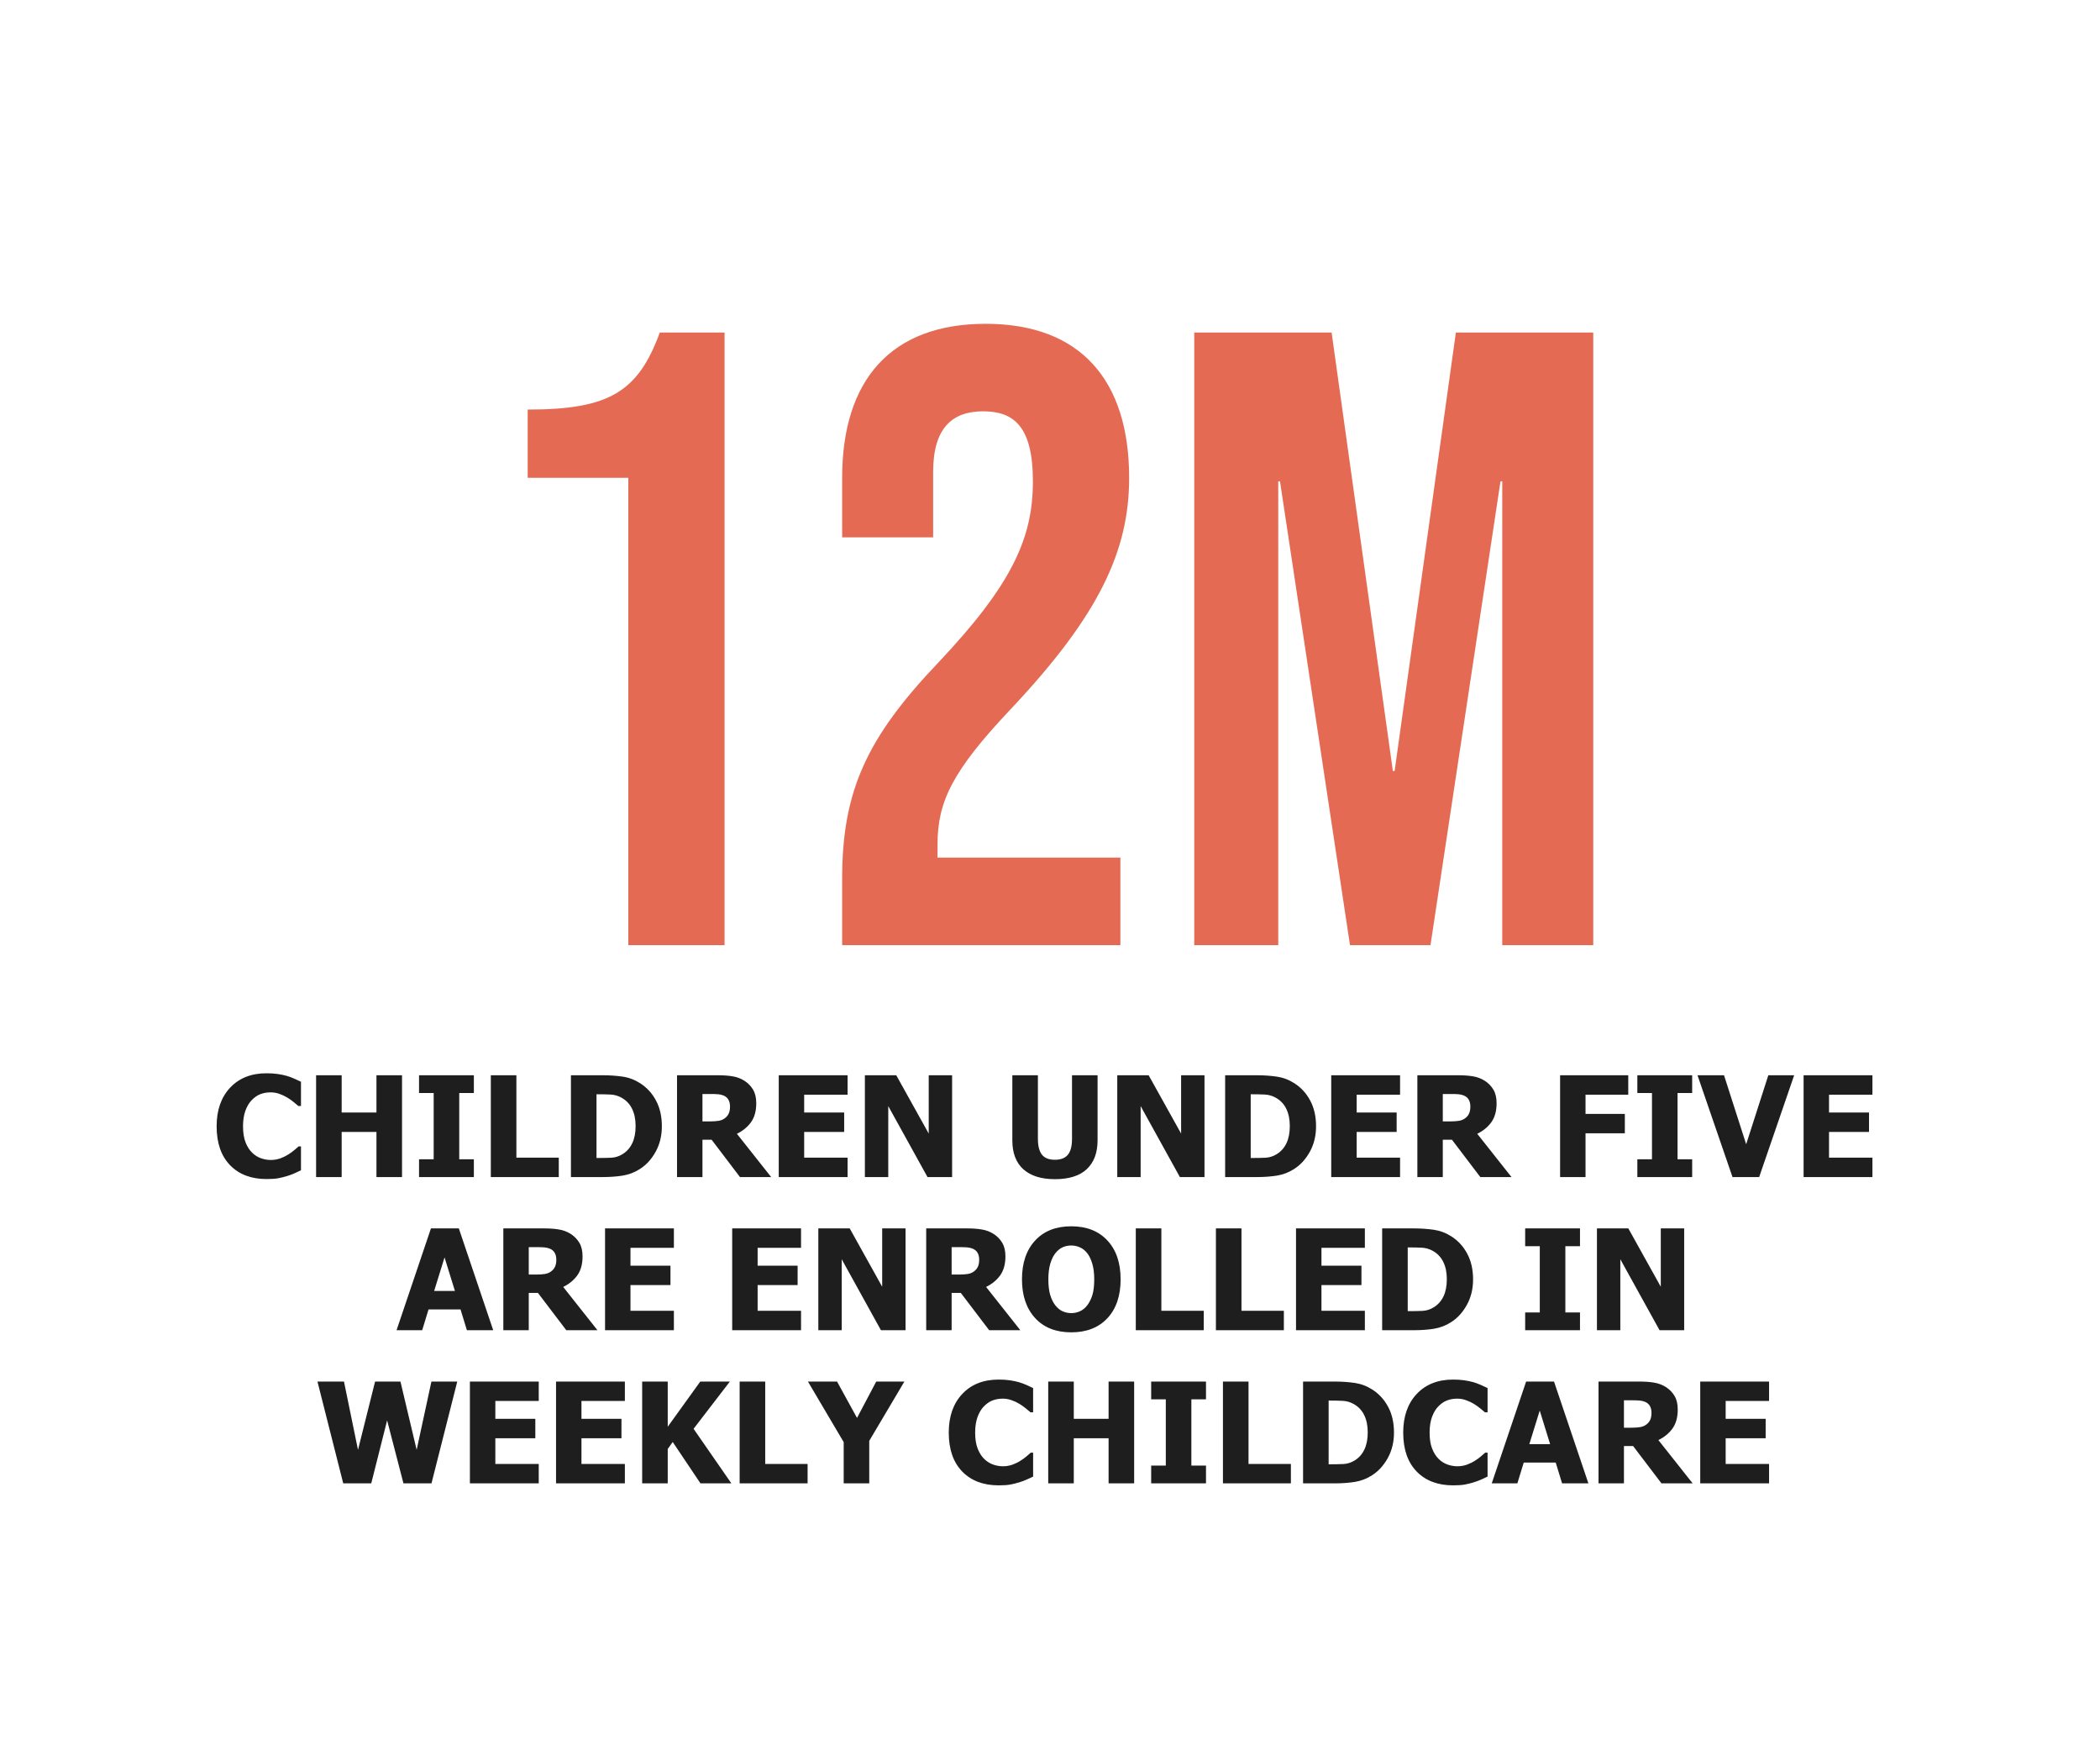 <svg xmlns="http://www.w3.org/2000/svg" width="480" height="400" viewBox="0 0 480 400" fill="none"><rect width="480" height="400" fill="white"></rect><path d="M143.613 216V109.2H120.613V93.6C139.213 93.6 145.813 89.6 150.813 76H165.613V216H143.613ZM192.491 216V200.8C192.491 180.8 198.091 168.6 214.491 151.4C231.291 133.6 236.091 123 236.091 110C236.091 97.4 231.691 94 224.691 94C217.691 94 213.291 97.8 213.291 107.8V122.8H192.491V109.2C192.491 86.8 203.691 74 225.291 74C246.891 74 258.091 86.8 258.091 109.2C258.091 125.8 251.291 140.6 230.891 162.2C217.691 176.2 214.291 183.2 214.291 193V196H256.091V216H192.491ZM272.97 216V76H304.37L318.37 176.2H318.77L332.77 76H364.17V216H343.37V110H342.97L326.97 216H308.57L292.57 110H292.17V216H272.97Z" fill="#E56A54"></path><path d="M60.906 269.453C57.417 269.453 54.646 268.401 52.594 266.297C50.542 264.182 49.516 261.214 49.516 257.391C49.516 253.703 50.542 250.766 52.594 248.578C54.656 246.38 57.432 245.281 60.922 245.281C61.849 245.281 62.682 245.333 63.422 245.438C64.162 245.542 64.87 245.688 65.547 245.875C66.078 246.031 66.656 246.245 67.281 246.516C67.906 246.786 68.412 247.021 68.797 247.219V252.766H68.203C67.922 252.516 67.568 252.219 67.141 251.875C66.713 251.521 66.229 251.177 65.688 250.844C65.146 250.51 64.547 250.229 63.891 250C63.245 249.76 62.568 249.641 61.859 249.641C61.016 249.641 60.24 249.776 59.531 250.047C58.833 250.307 58.167 250.766 57.531 251.422C56.948 252.016 56.469 252.818 56.094 253.828C55.729 254.839 55.547 256.031 55.547 257.406C55.547 258.854 55.74 260.073 56.125 261.062C56.51 262.042 57.016 262.833 57.641 263.438C58.245 264.021 58.917 264.443 59.656 264.703C60.406 264.964 61.151 265.094 61.891 265.094C62.661 265.094 63.396 264.969 64.094 264.719C64.792 264.458 65.38 264.172 65.859 263.859C66.38 263.536 66.838 263.208 67.234 262.875C67.63 262.542 67.974 262.245 68.266 261.984H68.797V267.453C68.37 267.651 67.875 267.88 67.312 268.141C66.75 268.391 66.172 268.604 65.578 268.781C64.849 269 64.167 269.167 63.531 269.281C62.896 269.396 62.021 269.453 60.906 269.453ZM91.891 269H86.047V258.688H78.094V269H72.25V245.734H78.094V254.25H86.047V245.734H91.891V269ZM108.312 269H95.781V264.938H99.125V249.797H95.781V245.734H108.312V249.797H104.969V264.938H108.312V269ZM127.719 269H112.188V245.734H118.031V264.562H127.719V269ZM151.281 257.391C151.281 259.557 150.807 261.5 149.859 263.219C148.911 264.927 147.714 266.24 146.266 267.156C145.057 267.938 143.74 268.443 142.312 268.672C140.896 268.891 139.385 269 137.781 269H130.5V245.734H137.719C139.354 245.734 140.885 245.839 142.312 246.047C143.74 246.255 145.078 246.76 146.328 247.562C147.859 248.542 149.068 249.865 149.953 251.531C150.839 253.188 151.281 255.141 151.281 257.391ZM145.281 257.344C145.281 255.812 145.016 254.505 144.484 253.422C143.964 252.328 143.156 251.474 142.062 250.859C141.271 250.422 140.438 250.182 139.562 250.141C138.698 250.099 137.661 250.078 136.453 250.078H136.344V264.641H136.453C137.766 264.641 138.87 264.62 139.766 264.578C140.672 264.526 141.531 264.245 142.344 263.734C143.302 263.13 144.031 262.297 144.531 261.234C145.031 260.172 145.281 258.875 145.281 257.344ZM176.266 269H169.141L162.656 260.469H160.562V269H154.75V245.734H164.109C165.401 245.734 166.526 245.818 167.484 245.984C168.443 246.141 169.328 246.474 170.141 246.984C170.974 247.516 171.635 248.193 172.125 249.016C172.615 249.828 172.859 250.865 172.859 252.125C172.859 253.906 172.458 255.354 171.656 256.469C170.854 257.573 169.781 258.453 168.438 259.109L176.266 269ZM166.859 252.859C166.859 252.276 166.745 251.776 166.516 251.359C166.297 250.932 165.927 250.604 165.406 250.375C165.042 250.219 164.635 250.12 164.188 250.078C163.74 250.036 163.182 250.016 162.516 250.016H160.562V256.281H162.234C163.047 256.281 163.734 256.234 164.297 256.141C164.87 256.036 165.354 255.823 165.75 255.5C166.125 255.208 166.401 254.859 166.578 254.453C166.766 254.047 166.859 253.516 166.859 252.859ZM178 269V245.734H193.734V250.172H183.812V254.25H192.953V258.688H183.812V264.562H193.734V269H178ZM217.625 269H212L203.031 252.781V269H197.688V245.734H204.859L212.281 259.062V245.734H217.625V269ZM241.125 269.484C238 269.484 235.594 268.729 233.906 267.219C232.229 265.708 231.391 263.5 231.391 260.594V245.734H237.234V260.25C237.234 261.865 237.536 263.068 238.141 263.859C238.755 264.651 239.75 265.047 241.125 265.047C242.469 265.047 243.453 264.667 244.078 263.906C244.714 263.146 245.031 261.927 245.031 260.25V245.734H250.875V260.578C250.875 263.443 250.052 265.646 248.406 267.188C246.771 268.719 244.344 269.484 241.125 269.484ZM275.312 269H269.688L260.719 252.781V269H255.375V245.734H262.547L269.969 259.062V245.734H275.312V269ZM300.812 257.391C300.812 259.557 300.339 261.5 299.391 263.219C298.443 264.927 297.245 266.24 295.797 267.156C294.589 267.938 293.271 268.443 291.844 268.672C290.427 268.891 288.917 269 287.312 269H280.031V245.734H287.25C288.885 245.734 290.417 245.839 291.844 246.047C293.271 246.255 294.609 246.76 295.859 247.562C297.391 248.542 298.599 249.865 299.484 251.531C300.37 253.188 300.812 255.141 300.812 257.391ZM294.812 257.344C294.812 255.812 294.547 254.505 294.016 253.422C293.495 252.328 292.688 251.474 291.594 250.859C290.802 250.422 289.969 250.182 289.094 250.141C288.229 250.099 287.193 250.078 285.984 250.078H285.875V264.641H285.984C287.297 264.641 288.401 264.62 289.297 264.578C290.203 264.526 291.062 264.245 291.875 263.734C292.833 263.13 293.562 262.297 294.062 261.234C294.562 260.172 294.812 258.875 294.812 257.344ZM304.281 269V245.734H320.016V250.172H310.094V254.25H319.234V258.688H310.094V264.562H320.016V269H304.281ZM345.484 269H338.359L331.875 260.469H329.781V269H323.969V245.734H333.328C334.62 245.734 335.745 245.818 336.703 245.984C337.661 246.141 338.547 246.474 339.359 246.984C340.193 247.516 340.854 248.193 341.344 249.016C341.833 249.828 342.078 250.865 342.078 252.125C342.078 253.906 341.677 255.354 340.875 256.469C340.073 257.573 339 258.453 337.656 259.109L345.484 269ZM336.078 252.859C336.078 252.276 335.964 251.776 335.734 251.359C335.516 250.932 335.146 250.604 334.625 250.375C334.26 250.219 333.854 250.12 333.406 250.078C332.958 250.036 332.401 250.016 331.734 250.016H329.781V256.281H331.453C332.266 256.281 332.953 256.234 333.516 256.141C334.089 256.036 334.573 255.823 334.969 255.5C335.344 255.208 335.62 254.859 335.797 254.453C335.984 254.047 336.078 253.516 336.078 252.859ZM372.172 250.172H362.406V254.562H371.391V259H362.406V269H356.594V245.734H372.172V250.172ZM386.781 269H374.25V264.938H377.594V249.797H374.25V245.734H386.781V249.797H383.438V264.938H386.781V269ZM410.094 245.734L402.094 269H396L388 245.734H394.062L399.125 261.5L404.188 245.734H410.094ZM412.25 269V245.734H427.984V250.172H418.062V254.25H427.203V258.688H418.062V264.562H427.984V269H412.25ZM90.641 304L98.5 280.734H104.875L112.734 304H106.719L105.266 299.25H97.953L96.5 304H90.641ZM103.984 295.031L101.609 287.359L99.234 295.031H103.984ZM136.562 304H129.438L122.953 295.469H120.859V304H115.047V280.734H124.406C125.698 280.734 126.823 280.818 127.781 280.984C128.74 281.141 129.625 281.474 130.438 281.984C131.271 282.516 131.932 283.193 132.422 284.016C132.911 284.828 133.156 285.865 133.156 287.125C133.156 288.906 132.755 290.354 131.953 291.469C131.151 292.573 130.078 293.453 128.734 294.109L136.562 304ZM127.156 287.859C127.156 287.276 127.042 286.776 126.812 286.359C126.594 285.932 126.224 285.604 125.703 285.375C125.339 285.219 124.932 285.12 124.484 285.078C124.036 285.036 123.479 285.016 122.812 285.016H120.859V291.281H122.531C123.344 291.281 124.031 291.234 124.594 291.141C125.167 291.036 125.651 290.823 126.047 290.5C126.422 290.208 126.698 289.859 126.875 289.453C127.062 289.047 127.156 288.516 127.156 287.859ZM138.297 304V280.734H154.031V285.172H144.109V289.25H153.25V293.688H144.109V299.562H154.031V304H138.297ZM167.359 304V280.734H183.094V285.172H173.172V289.25H182.312V293.688H173.172V299.562H183.094V304H167.359ZM206.984 304H201.359L192.391 287.781V304H187.047V280.734H194.219L201.641 294.062V280.734H206.984V304ZM233.219 304H226.094L219.609 295.469H217.516V304H211.703V280.734H221.062C222.354 280.734 223.479 280.818 224.438 280.984C225.396 281.141 226.281 281.474 227.094 281.984C227.927 282.516 228.589 283.193 229.078 284.016C229.568 284.828 229.812 285.865 229.812 287.125C229.812 288.906 229.411 290.354 228.609 291.469C227.807 292.573 226.734 293.453 225.391 294.109L233.219 304ZM223.812 287.859C223.812 287.276 223.698 286.776 223.469 286.359C223.25 285.932 222.88 285.604 222.359 285.375C221.995 285.219 221.589 285.12 221.141 285.078C220.693 285.036 220.135 285.016 219.469 285.016H217.516V291.281H219.188C220 291.281 220.688 291.234 221.25 291.141C221.823 291.036 222.307 290.823 222.703 290.5C223.078 290.208 223.354 289.859 223.531 289.453C223.719 289.047 223.812 288.516 223.812 287.859ZM256.141 292.375C256.141 296.135 255.135 299.094 253.125 301.25C251.115 303.406 248.359 304.484 244.859 304.484C241.349 304.484 238.594 303.396 236.594 301.219C234.594 299.031 233.594 296.083 233.594 292.375C233.594 288.635 234.594 285.682 236.594 283.516C238.594 281.339 241.349 280.25 244.859 280.25C248.359 280.25 251.115 281.333 253.125 283.5C255.135 285.656 256.141 288.615 256.141 292.375ZM250.109 292.359C250.109 290.974 249.964 289.797 249.672 288.828C249.391 287.849 249.01 287.047 248.531 286.422C248.031 285.786 247.464 285.333 246.828 285.062C246.203 284.781 245.552 284.641 244.875 284.641C244.156 284.641 243.505 284.771 242.922 285.031C242.339 285.281 241.776 285.734 241.234 286.391C240.755 286.995 240.365 287.797 240.062 288.797C239.771 289.797 239.625 290.99 239.625 292.375C239.625 293.802 239.766 294.99 240.047 295.938C240.328 296.875 240.714 297.661 241.203 298.297C241.703 298.943 242.271 299.406 242.906 299.688C243.542 299.958 244.198 300.094 244.875 300.094C245.562 300.094 246.229 299.948 246.875 299.656C247.521 299.354 248.078 298.891 248.547 298.266C249.047 297.589 249.432 296.802 249.703 295.906C249.974 295 250.109 293.818 250.109 292.359ZM275.141 304H259.609V280.734H265.453V299.562H275.141V304ZM293.453 304H277.922V280.734H283.766V299.562H293.453V304ZM296.234 304V280.734H311.969V285.172H302.047V289.25H311.188V293.688H302.047V299.562H311.969V304H296.234ZM336.703 292.391C336.703 294.557 336.229 296.5 335.281 298.219C334.333 299.927 333.135 301.24 331.688 302.156C330.479 302.938 329.161 303.443 327.734 303.672C326.318 303.891 324.807 304 323.203 304H315.922V280.734H323.141C324.776 280.734 326.307 280.839 327.734 281.047C329.161 281.255 330.5 281.76 331.75 282.562C333.281 283.542 334.49 284.865 335.375 286.531C336.26 288.188 336.703 290.141 336.703 292.391ZM330.703 292.344C330.703 290.812 330.438 289.505 329.906 288.422C329.385 287.328 328.578 286.474 327.484 285.859C326.693 285.422 325.859 285.182 324.984 285.141C324.12 285.099 323.083 285.078 321.875 285.078H321.766V299.641H321.875C323.188 299.641 324.292 299.62 325.188 299.578C326.094 299.526 326.953 299.245 327.766 298.734C328.724 298.13 329.453 297.297 329.953 296.234C330.453 295.172 330.703 293.875 330.703 292.344ZM361.141 304H348.609V299.938H351.953V284.797H348.609V280.734H361.141V284.797H357.797V299.938H361.141V304ZM384.953 304H379.328L370.359 287.781V304H365.016V280.734H372.188L379.609 294.062V280.734H384.953V304ZM104.516 315.734L98.625 339H92.219L88.484 324.609L84.859 339H78.453L72.562 315.734H78.625L81.828 331.344L85.734 315.734H91.531L95.234 331.344L98.609 315.734H104.516ZM107.406 339V315.734H123.141V320.172H113.219V324.25H122.359V328.688H113.219V334.562H123.141V339H107.406ZM127.094 339V315.734H142.828V320.172H132.906V324.25H142.047V328.688H132.906V334.562H142.828V339H127.094ZM167.172 339H160.109L153.766 329.547L152.625 331.141V339H146.781V315.734H152.625V326.062L160.062 315.734H166.828L158.531 326.531L167.172 339ZM184.594 339H169.062V315.734H174.906V334.562H184.594V339ZM206.719 315.734L198.688 329.281V339H192.844V329.578L184.672 315.734H191.328L195.891 324.047L200.281 315.734H206.719ZM228.25 339.453C224.76 339.453 221.99 338.401 219.938 336.297C217.885 334.182 216.859 331.214 216.859 327.391C216.859 323.703 217.885 320.766 219.938 318.578C222 316.38 224.776 315.281 228.266 315.281C229.193 315.281 230.026 315.333 230.766 315.438C231.505 315.542 232.214 315.688 232.891 315.875C233.422 316.031 234 316.245 234.625 316.516C235.25 316.786 235.755 317.021 236.141 317.219V322.766H235.547C235.266 322.516 234.911 322.219 234.484 321.875C234.057 321.521 233.573 321.177 233.031 320.844C232.49 320.51 231.891 320.229 231.234 320C230.589 319.76 229.911 319.641 229.203 319.641C228.359 319.641 227.583 319.776 226.875 320.047C226.177 320.307 225.51 320.766 224.875 321.422C224.292 322.016 223.812 322.818 223.438 323.828C223.073 324.839 222.891 326.031 222.891 327.406C222.891 328.854 223.083 330.073 223.469 331.062C223.854 332.042 224.359 332.833 224.984 333.438C225.589 334.021 226.26 334.443 227 334.703C227.75 334.964 228.495 335.094 229.234 335.094C230.005 335.094 230.74 334.969 231.438 334.719C232.135 334.458 232.724 334.172 233.203 333.859C233.724 333.536 234.182 333.208 234.578 332.875C234.974 332.542 235.318 332.245 235.609 331.984H236.141V337.453C235.714 337.651 235.219 337.88 234.656 338.141C234.094 338.391 233.516 338.604 232.922 338.781C232.193 339 231.51 339.167 230.875 339.281C230.24 339.396 229.365 339.453 228.25 339.453ZM259.234 339H253.391V328.688H245.438V339H239.594V315.734H245.438V324.25H253.391V315.734H259.234V339ZM275.656 339H263.125V334.938H266.469V319.797H263.125V315.734H275.656V319.797H272.312V334.938H275.656V339ZM295.062 339H279.531V315.734H285.375V334.562H295.062V339ZM318.625 327.391C318.625 329.557 318.151 331.5 317.203 333.219C316.255 334.927 315.057 336.24 313.609 337.156C312.401 337.938 311.083 338.443 309.656 338.672C308.24 338.891 306.729 339 305.125 339H297.844V315.734H305.062C306.698 315.734 308.229 315.839 309.656 316.047C311.083 316.255 312.422 316.76 313.672 317.562C315.203 318.542 316.411 319.865 317.297 321.531C318.182 323.188 318.625 325.141 318.625 327.391ZM312.625 327.344C312.625 325.812 312.359 324.505 311.828 323.422C311.307 322.328 310.5 321.474 309.406 320.859C308.615 320.422 307.781 320.182 306.906 320.141C306.042 320.099 305.005 320.078 303.797 320.078H303.688V334.641H303.797C305.109 334.641 306.214 334.62 307.109 334.578C308.016 334.526 308.875 334.245 309.688 333.734C310.646 333.13 311.375 332.297 311.875 331.234C312.375 330.172 312.625 328.875 312.625 327.344ZM332.125 339.453C328.635 339.453 325.865 338.401 323.812 336.297C321.76 334.182 320.734 331.214 320.734 327.391C320.734 323.703 321.76 320.766 323.812 318.578C325.875 316.38 328.651 315.281 332.141 315.281C333.068 315.281 333.901 315.333 334.641 315.438C335.38 315.542 336.089 315.688 336.766 315.875C337.297 316.031 337.875 316.245 338.5 316.516C339.125 316.786 339.63 317.021 340.016 317.219V322.766H339.422C339.141 322.516 338.786 322.219 338.359 321.875C337.932 321.521 337.448 321.177 336.906 320.844C336.365 320.51 335.766 320.229 335.109 320C334.464 319.76 333.786 319.641 333.078 319.641C332.234 319.641 331.458 319.776 330.75 320.047C330.052 320.307 329.385 320.766 328.75 321.422C328.167 322.016 327.688 322.818 327.312 323.828C326.948 324.839 326.766 326.031 326.766 327.406C326.766 328.854 326.958 330.073 327.344 331.062C327.729 332.042 328.234 332.833 328.859 333.438C329.464 334.021 330.135 334.443 330.875 334.703C331.625 334.964 332.37 335.094 333.109 335.094C333.88 335.094 334.615 334.969 335.312 334.719C336.01 334.458 336.599 334.172 337.078 333.859C337.599 333.536 338.057 333.208 338.453 332.875C338.849 332.542 339.193 332.245 339.484 331.984H340.016V337.453C339.589 337.651 339.094 337.88 338.531 338.141C337.969 338.391 337.391 338.604 336.797 338.781C336.068 339 335.385 339.167 334.75 339.281C334.115 339.396 333.24 339.453 332.125 339.453ZM340.969 339L348.828 315.734H355.203L363.062 339H357.047L355.594 334.25H348.281L346.828 339H340.969ZM354.312 330.031L351.938 322.359L349.562 330.031H354.312ZM386.891 339H379.766L373.281 330.469H371.188V339H365.375V315.734H374.734C376.026 315.734 377.151 315.818 378.109 315.984C379.068 316.141 379.953 316.474 380.766 316.984C381.599 317.516 382.26 318.193 382.75 319.016C383.24 319.828 383.484 320.865 383.484 322.125C383.484 323.906 383.083 325.354 382.281 326.469C381.479 327.573 380.406 328.453 379.062 329.109L386.891 339ZM377.484 322.859C377.484 322.276 377.37 321.776 377.141 321.359C376.922 320.932 376.552 320.604 376.031 320.375C375.667 320.219 375.26 320.12 374.812 320.078C374.365 320.036 373.807 320.016 373.141 320.016H371.188V326.281H372.859C373.672 326.281 374.359 326.234 374.922 326.141C375.495 326.036 375.979 325.823 376.375 325.5C376.75 325.208 377.026 324.859 377.203 324.453C377.391 324.047 377.484 323.516 377.484 322.859ZM388.625 339V315.734H404.359V320.172H394.438V324.25H403.578V328.688H394.438V334.562H404.359V339H388.625Z" fill="#1E1E1E"></path></svg>